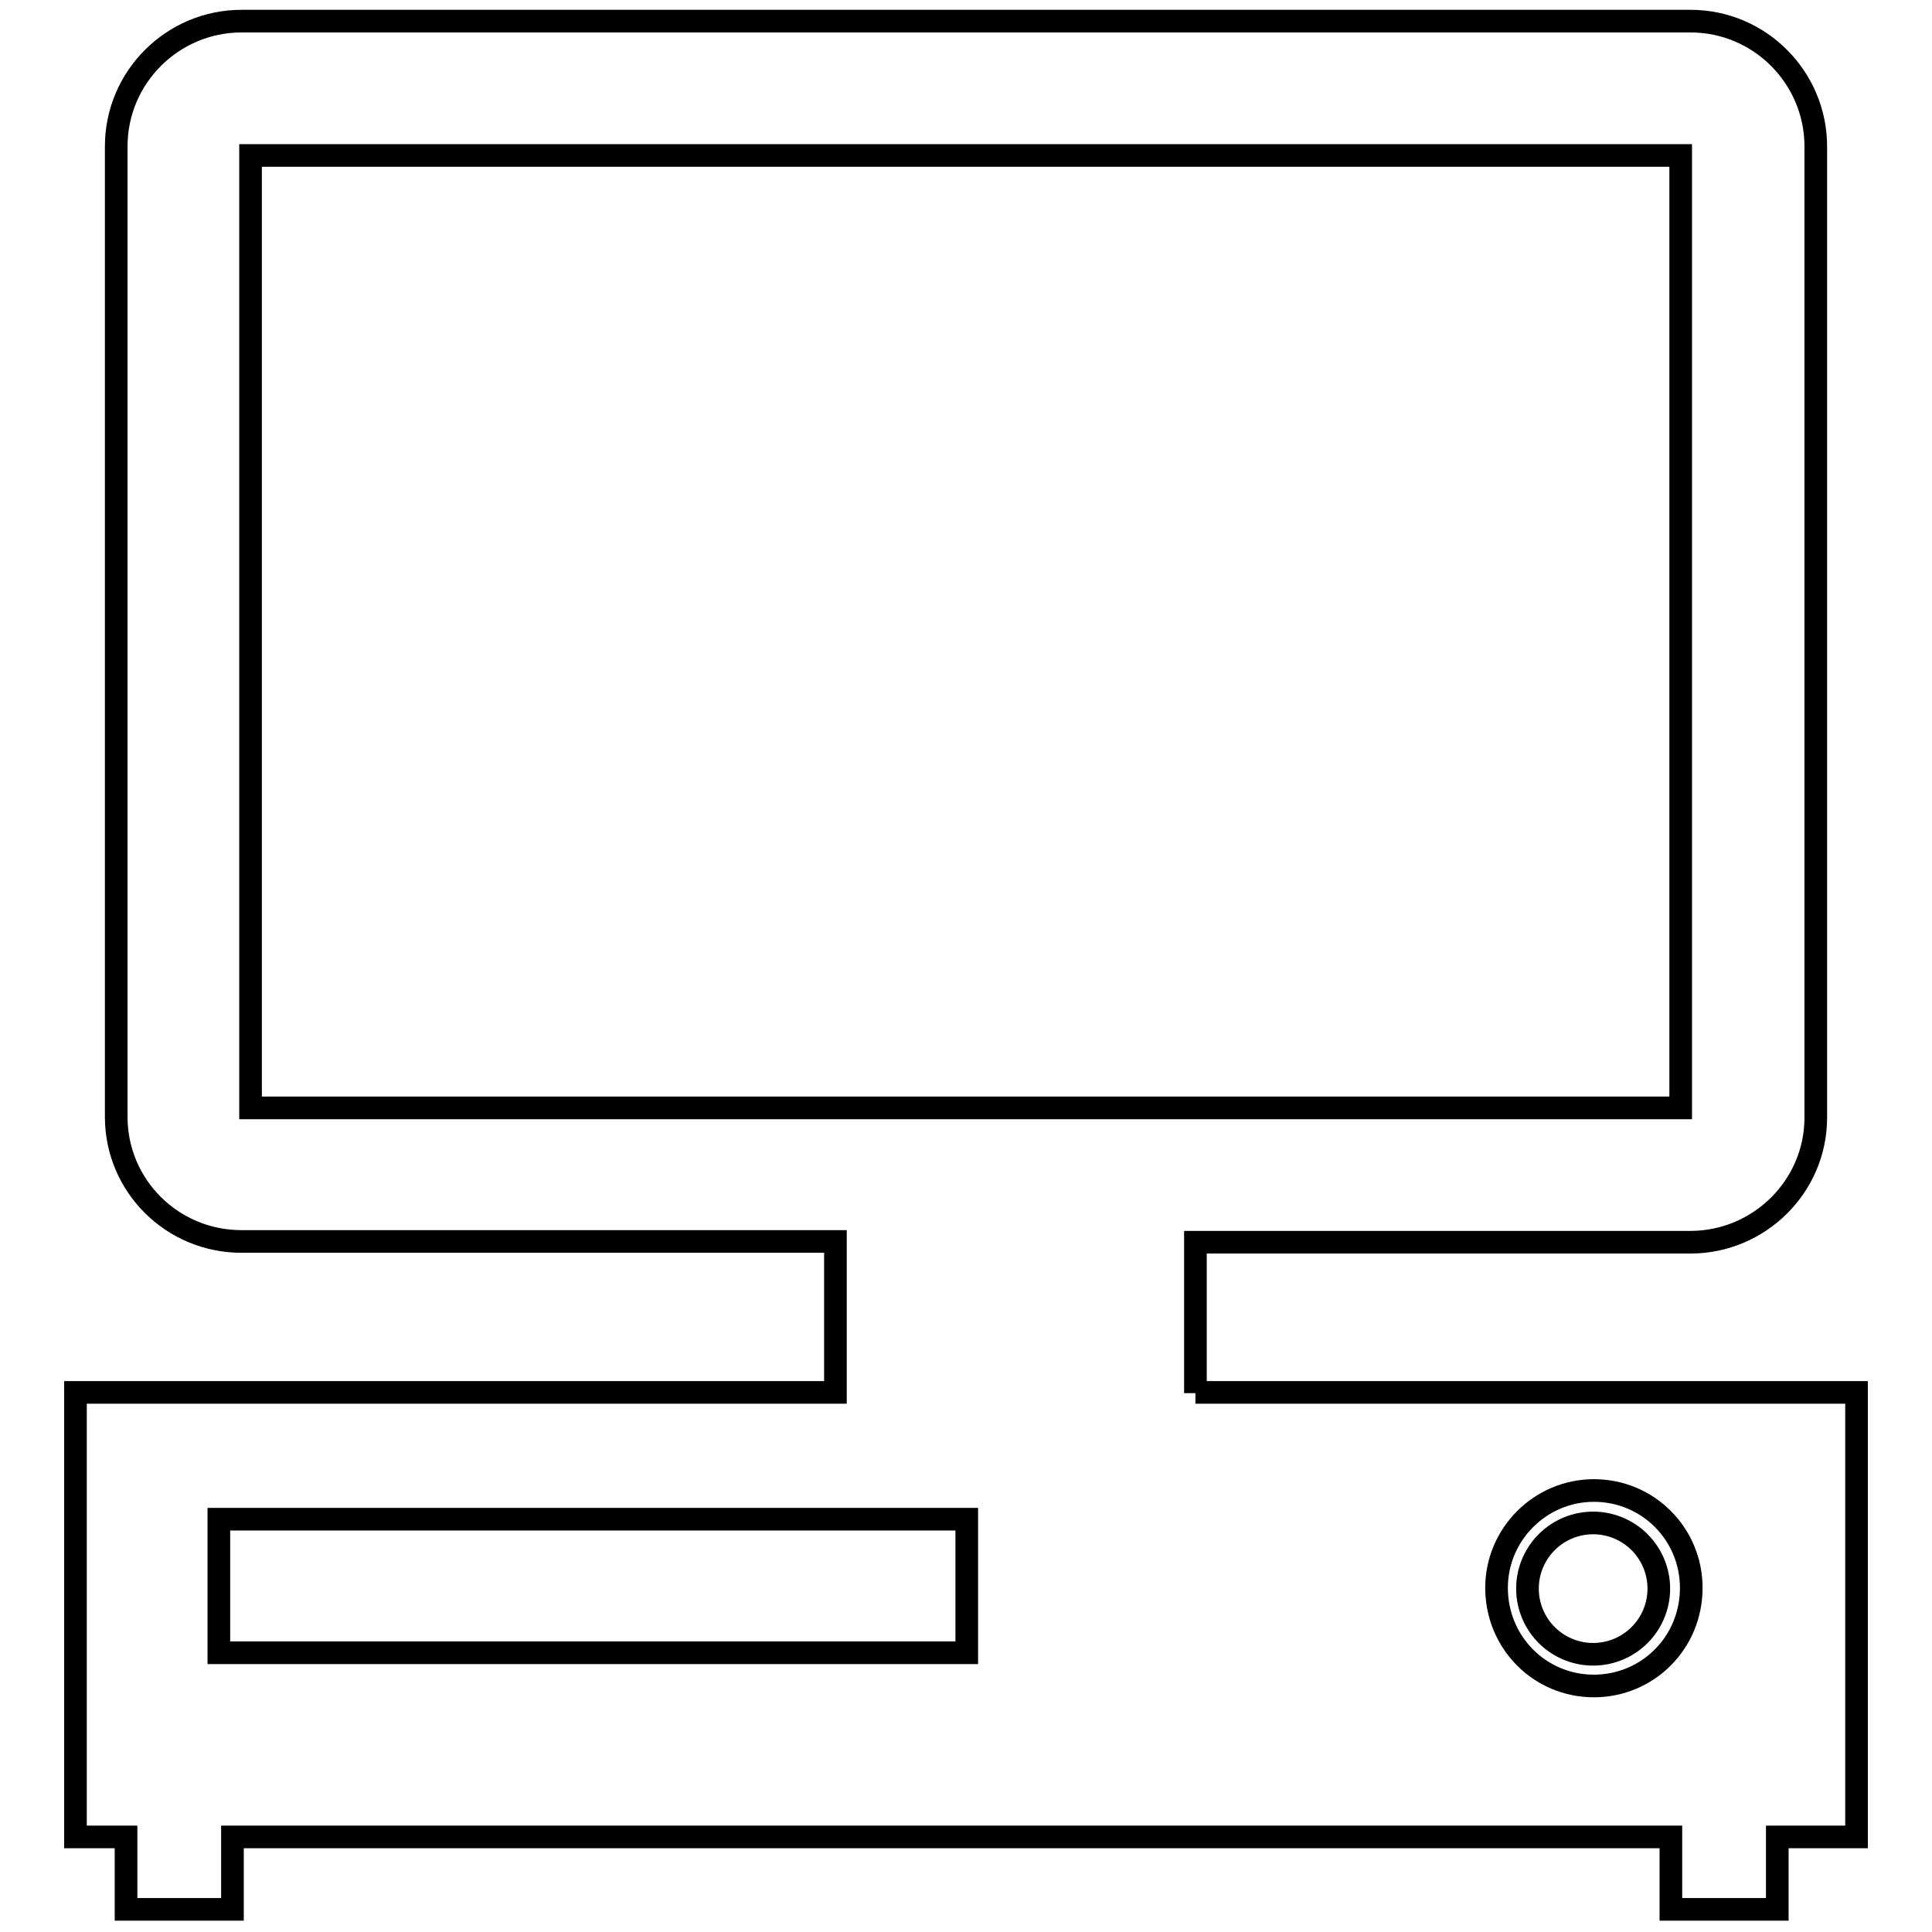 <?xml version="1.0" encoding="utf-8"?>
<!-- Svg Vector Icons : http://www.onlinewebfonts.com/icon -->
<!DOCTYPE svg PUBLIC "-//W3C//DTD SVG 1.1//EN" "http://www.w3.org/Graphics/SVG/1.1/DTD/svg11.dtd">
<svg version="1.1" xmlns="http://www.w3.org/2000/svg" xmlns:xlink="http://www.w3.org/1999/xlink" x="0px" y="0px" viewBox="0 0 256 256" enable-background="new 0 0 256 256" xml:space="preserve">
<g><g><g><g><path stroke-width="3" fill-opacity="0" stroke="#000000"  d="M158.4,184.6v-20H224c9.1,0,16.6-7.4,16.6-16.5V19.4c0-9.1-7.4-16.6-16.6-16.6H32c-9.1,0-16.6,7.4-16.6,16.6V148c0,9.1,7.4,16.5,16.6,16.5h78.7v20h-5.3H10v58.9h6.7v9.6h14.1v-9.6h190.6v9.6h14.1v-9.6H246v-58.9H158.4z M33.2,146.8V20.6h189.5v126.2H33.2z M128.1,219H29v-17.7h99.1V219z M211.2,223.4c-7.2,0-12.9-5.8-12.9-13c0-7.1,5.8-12.9,12.9-12.9c7.2,0,12.9,5.8,12.9,12.9C224.1,217.7,218.3,223.4,211.2,223.4z"/><path stroke-width="3" fill-opacity="0" stroke="#000000"  d="M202.4 210.5a8.7 8.7 0 1 0 17.4 0a8.7 8.7 0 1 0 -17.4 0z"/></g></g><g></g><g></g><g></g><g></g><g></g><g></g><g></g><g></g><g></g><g></g><g></g><g></g><g></g><g></g><g></g></g></g>
</svg>